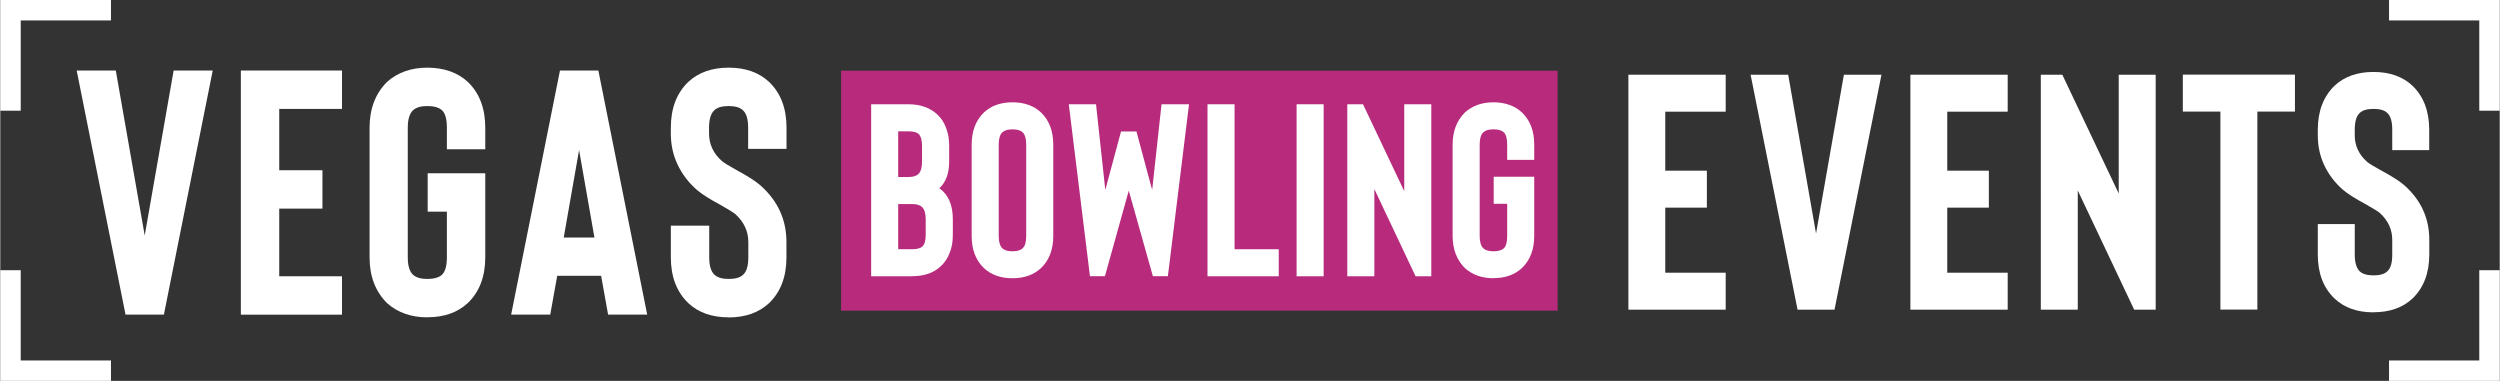 <?xml version="1.0" encoding="UTF-8"?>
<svg id="Ebene_2" data-name="Ebene 2" xmlns="http://www.w3.org/2000/svg" width="98.78mm" height="15.05mm" viewBox="0 0 280 42.67">
  <rect x="0" y="0" width="280" height="42.67" fill="#333333" stroke="none"/>
  <defs>
    <style>
      .cls-1 {
        fill: #b72a7c;
      }

      .cls-2 {
        fill: #fff;
      }
    </style>
  </defs>
  <g id="Ebene_1-2" data-name="Ebene 1">
    <g>
      <g>
        <path class="cls-2" d="M19.42,7.9h4.38l-5.47,27.34h-4.3L8.56,7.9h4.38l3.24,18.48,3.24-18.48Z"/>
        <path class="cls-2" d="M31.25,12.19v6.88h4.84v4.3h-4.84v7.58h7.03v4.3h-11.33V7.9h11.33v4.3h-7.03Z"/>
        <path class="cls-2" d="M47.85,35.55c-1.82,0-3.33-.53-4.53-1.6-1.3-1.3-1.95-3.01-1.95-5.12v-14.53c0-2.11.65-3.81,1.95-5.12,1.2-1.07,2.71-1.6,4.53-1.6s3.38.53,4.53,1.6c1.3,1.25,1.95,2.96,1.95,5.12v2.42h-4.3v-2.42c0-.96-.18-1.61-.55-1.95-.34-.31-.89-.47-1.64-.47s-1.26.16-1.6.47c-.39.37-.59,1.02-.59,1.95v14.53c0,.94.2,1.59.59,1.95.34.31.87.47,1.6.47s1.3-.16,1.64-.47c.36-.34.55-.99.55-1.95v-5.12h-2.15v-4.3h6.45v9.41c0,2.16-.65,3.87-1.95,5.12-1.15,1.07-2.66,1.6-4.53,1.6Z"/>
        <path class="cls-2" d="M67.31,30.9h-4.92l-.78,4.34h-4.38l5.47-27.34h4.3l5.47,27.34h-4.38l-.78-4.34ZM66.56,26.61l-1.72-9.8-1.72,9.8h3.44Z"/>
        <path class="cls-2" d="M81.6,35.55c-1.88,0-3.39-.53-4.53-1.6-1.3-1.25-1.95-2.96-1.95-5.12v-3.55h4.3v3.55c0,.94.2,1.59.59,1.95.34.31.87.47,1.6.47s1.29-.16,1.6-.47c.39-.34.59-.99.59-1.95v-1.72c0-1.2-.48-2.24-1.45-3.12-.21-.18-.76-.52-1.64-1.02-1.22-.65-2.12-1.22-2.7-1.72-.94-.83-1.65-1.78-2.15-2.85-.5-1.07-.74-2.21-.74-3.44v-.66c0-2.16.65-3.87,1.95-5.12,1.15-1.07,2.66-1.6,4.53-1.6s3.38.53,4.53,1.6c1.3,1.25,1.95,2.96,1.95,5.12v2.38h-4.3v-2.38c0-.96-.2-1.61-.59-1.95-.31-.31-.85-.47-1.6-.47s-1.26.16-1.6.47c-.39.37-.59,1.02-.59,1.95v.66c0,1.2.48,2.23,1.45,3.09.26.21.77.52,1.52.94,1.35.73,2.29,1.33,2.81,1.8,1.93,1.72,2.89,3.83,2.89,6.33v1.72c0,2.16-.65,3.87-1.95,5.12-1.15,1.07-2.66,1.6-4.53,1.6Z"/>
      </g>
      <path class="cls-1" d="M94.19,7.92v26.88h80.27V7.92h-80.27Z"/>
      <g>
        <path class="cls-2" d="M102.13,30.95h-4.57V11.68h4.16c1.3,0,2.36.36,3.17,1.07.48.42.83.94,1.05,1.54.24.59.36,1.27.36,2.04v1.79c0,1.3-.37,2.29-1.1,2.97,1.01.71,1.51,1.87,1.51,3.47v1.76c0,.79-.12,1.46-.36,2.01-.22.61-.57,1.12-1.04,1.54-.79.72-1.84,1.07-3.17,1.07ZM100.59,19.83h1.13c.51,0,.89-.11,1.13-.33.27-.27.41-.73.41-1.38v-1.79c0-.62-.13-1.06-.38-1.32-.22-.2-.61-.3-1.16-.3h-1.13v5.12ZM100.59,27.92h1.54c.55,0,.94-.1,1.16-.3.26-.24.38-.67.38-1.29v-1.76c0-.66-.14-1.12-.41-1.38-.24-.22-.61-.33-1.13-.33h-1.54v5.06Z"/>
        <path class="cls-2" d="M113.39,31.17c-1.32,0-2.38-.38-3.19-1.13-.92-.88-1.38-2.08-1.38-3.6v-10.24c0-1.52.46-2.72,1.38-3.61.81-.75,1.87-1.13,3.19-1.13s2.38.38,3.19,1.13c.92.88,1.38,2.08,1.38,3.61v10.24c0,1.52-.46,2.72-1.38,3.6-.81.75-1.87,1.13-3.19,1.13ZM113.39,14.49c-.51,0-.89.11-1.13.33-.28.26-.41.71-.41,1.38v10.24c0,.66.14,1.12.41,1.38.24.22.61.33,1.13.33s.91-.11,1.13-.33c.28-.24.41-.7.41-1.38v-10.24c0-.68-.14-1.14-.41-1.38-.22-.22-.6-.33-1.13-.33Z"/>
        <path class="cls-2" d="M133.17,11.68l-2.37,19.26h-1.68l-2.7-9.58-2.67,9.58h-1.68l-2.37-19.26h3.05l1.04,9.6,1.76-6.55h1.73l1.76,6.55,1.05-9.6h3.05Z"/>
        <path class="cls-2" d="M143.22,30.95h-7.98V11.68h3.03v16.24h4.95v3.03Z"/>
        <path class="cls-2" d="M148.25,30.95h-3.03V11.68h3.03v19.26Z"/>
        <path class="cls-2" d="M160.31,30.95h-1.76l-4.62-9.77v9.77h-3.03V11.68h1.76l4.62,9.74v-9.74h3.03v19.26Z"/>
        <path class="cls-2" d="M167.27,31.17c-1.28,0-2.35-.38-3.19-1.13-.92-.92-1.38-2.12-1.38-3.6v-10.24c0-1.49.46-2.69,1.38-3.61.84-.75,1.91-1.13,3.19-1.13s2.38.38,3.19,1.13c.92.88,1.38,2.08,1.38,3.61v1.71h-3.03v-1.71c0-.68-.13-1.14-.38-1.38-.24-.22-.62-.33-1.16-.33s-.89.11-1.13.33c-.28.26-.41.71-.41,1.38v10.24c0,.66.14,1.12.41,1.38.24.22.61.33,1.13.33s.92-.11,1.16-.33c.26-.24.38-.7.38-1.38v-3.61h-1.51v-3.03h4.54v6.63c0,1.52-.46,2.72-1.38,3.6-.81.75-1.87,1.13-3.19,1.13Z"/>
      </g>
      <g>
        <path class="cls-2" d="M186.52,12.5v6.62h4.66v4.14h-4.66v7.29h6.77v4.14h-10.9V8.37h10.9v4.14h-6.77Z"/>
        <path class="cls-2" d="M206.53,8.37h4.21l-5.26,26.32h-4.14l-5.26-26.32h4.21l3.12,17.79,3.12-17.79Z"/>
        <path class="cls-2" d="M218.11,12.5v6.62h4.66v4.14h-4.66v7.29h6.77v4.14h-10.9V8.37h10.9v4.14h-6.77Z"/>
        <path class="cls-2" d="M241.46,34.69h-2.41l-6.32-13.35v13.35h-4.14V8.37h2.41l6.32,13.31v-13.31h4.14v26.32Z"/>
        <path class="cls-2" d="M257.06,12.5h-4.21v22.18h-4.14V12.5h-4.21v-4.14h12.56v4.14Z"/>
        <path class="cls-2" d="M265.86,34.99c-1.81,0-3.26-.51-4.36-1.54-1.25-1.2-1.88-2.84-1.88-4.93v-3.42h4.14v3.42c0,.9.19,1.53.56,1.88.33.3.84.45,1.54.45s1.24-.15,1.54-.45c.38-.33.56-.95.56-1.88v-1.65c0-1.15-.46-2.16-1.39-3.01-.2-.17-.73-.5-1.58-.98-1.18-.63-2.04-1.18-2.59-1.65-.9-.8-1.59-1.72-2.07-2.75-.48-1.03-.71-2.13-.71-3.31v-.64c0-2.08.63-3.72,1.88-4.93,1.1-1.03,2.56-1.54,4.36-1.54s3.26.51,4.36,1.54c1.25,1.2,1.88,2.85,1.88,4.93v2.29h-4.14v-2.29c0-.93-.19-1.55-.56-1.88-.3-.3-.81-.45-1.54-.45s-1.22.15-1.54.45c-.38.35-.56.98-.56,1.88v.64c0,1.15.46,2.14,1.39,2.97.25.2.74.5,1.47.9,1.3.7,2.21,1.28,2.71,1.73,1.85,1.65,2.78,3.68,2.78,6.09v1.65c0,2.08-.63,3.72-1.88,4.93-1.1,1.03-2.56,1.54-4.36,1.54Z"/>
      </g>
      <polygon class="cls-2" points="12.4 42.67 0 42.67 0 42.67 0 42.67 0 30.27 2.29 30.27 2.29 40.38 12.4 40.38 12.4 42.67"/>
      <polygon class="cls-2" points="12.4 0 0 0 0 0 0 0 0 12.4 2.29 12.4 2.29 2.29 12.4 2.29 12.4 0"/>
      <polygon class="cls-2" points="267.6 42.67 280 42.67 280 42.67 280 42.67 280 30.27 277.71 30.27 277.71 40.38 267.6 40.38 267.6 42.67"/>
      <polygon class="cls-2" points="267.6 0 280 0 280 0 280 0 280 12.4 277.71 12.4 277.71 2.29 267.6 2.29 267.6 0"/>
    </g>
  </g>
</svg>